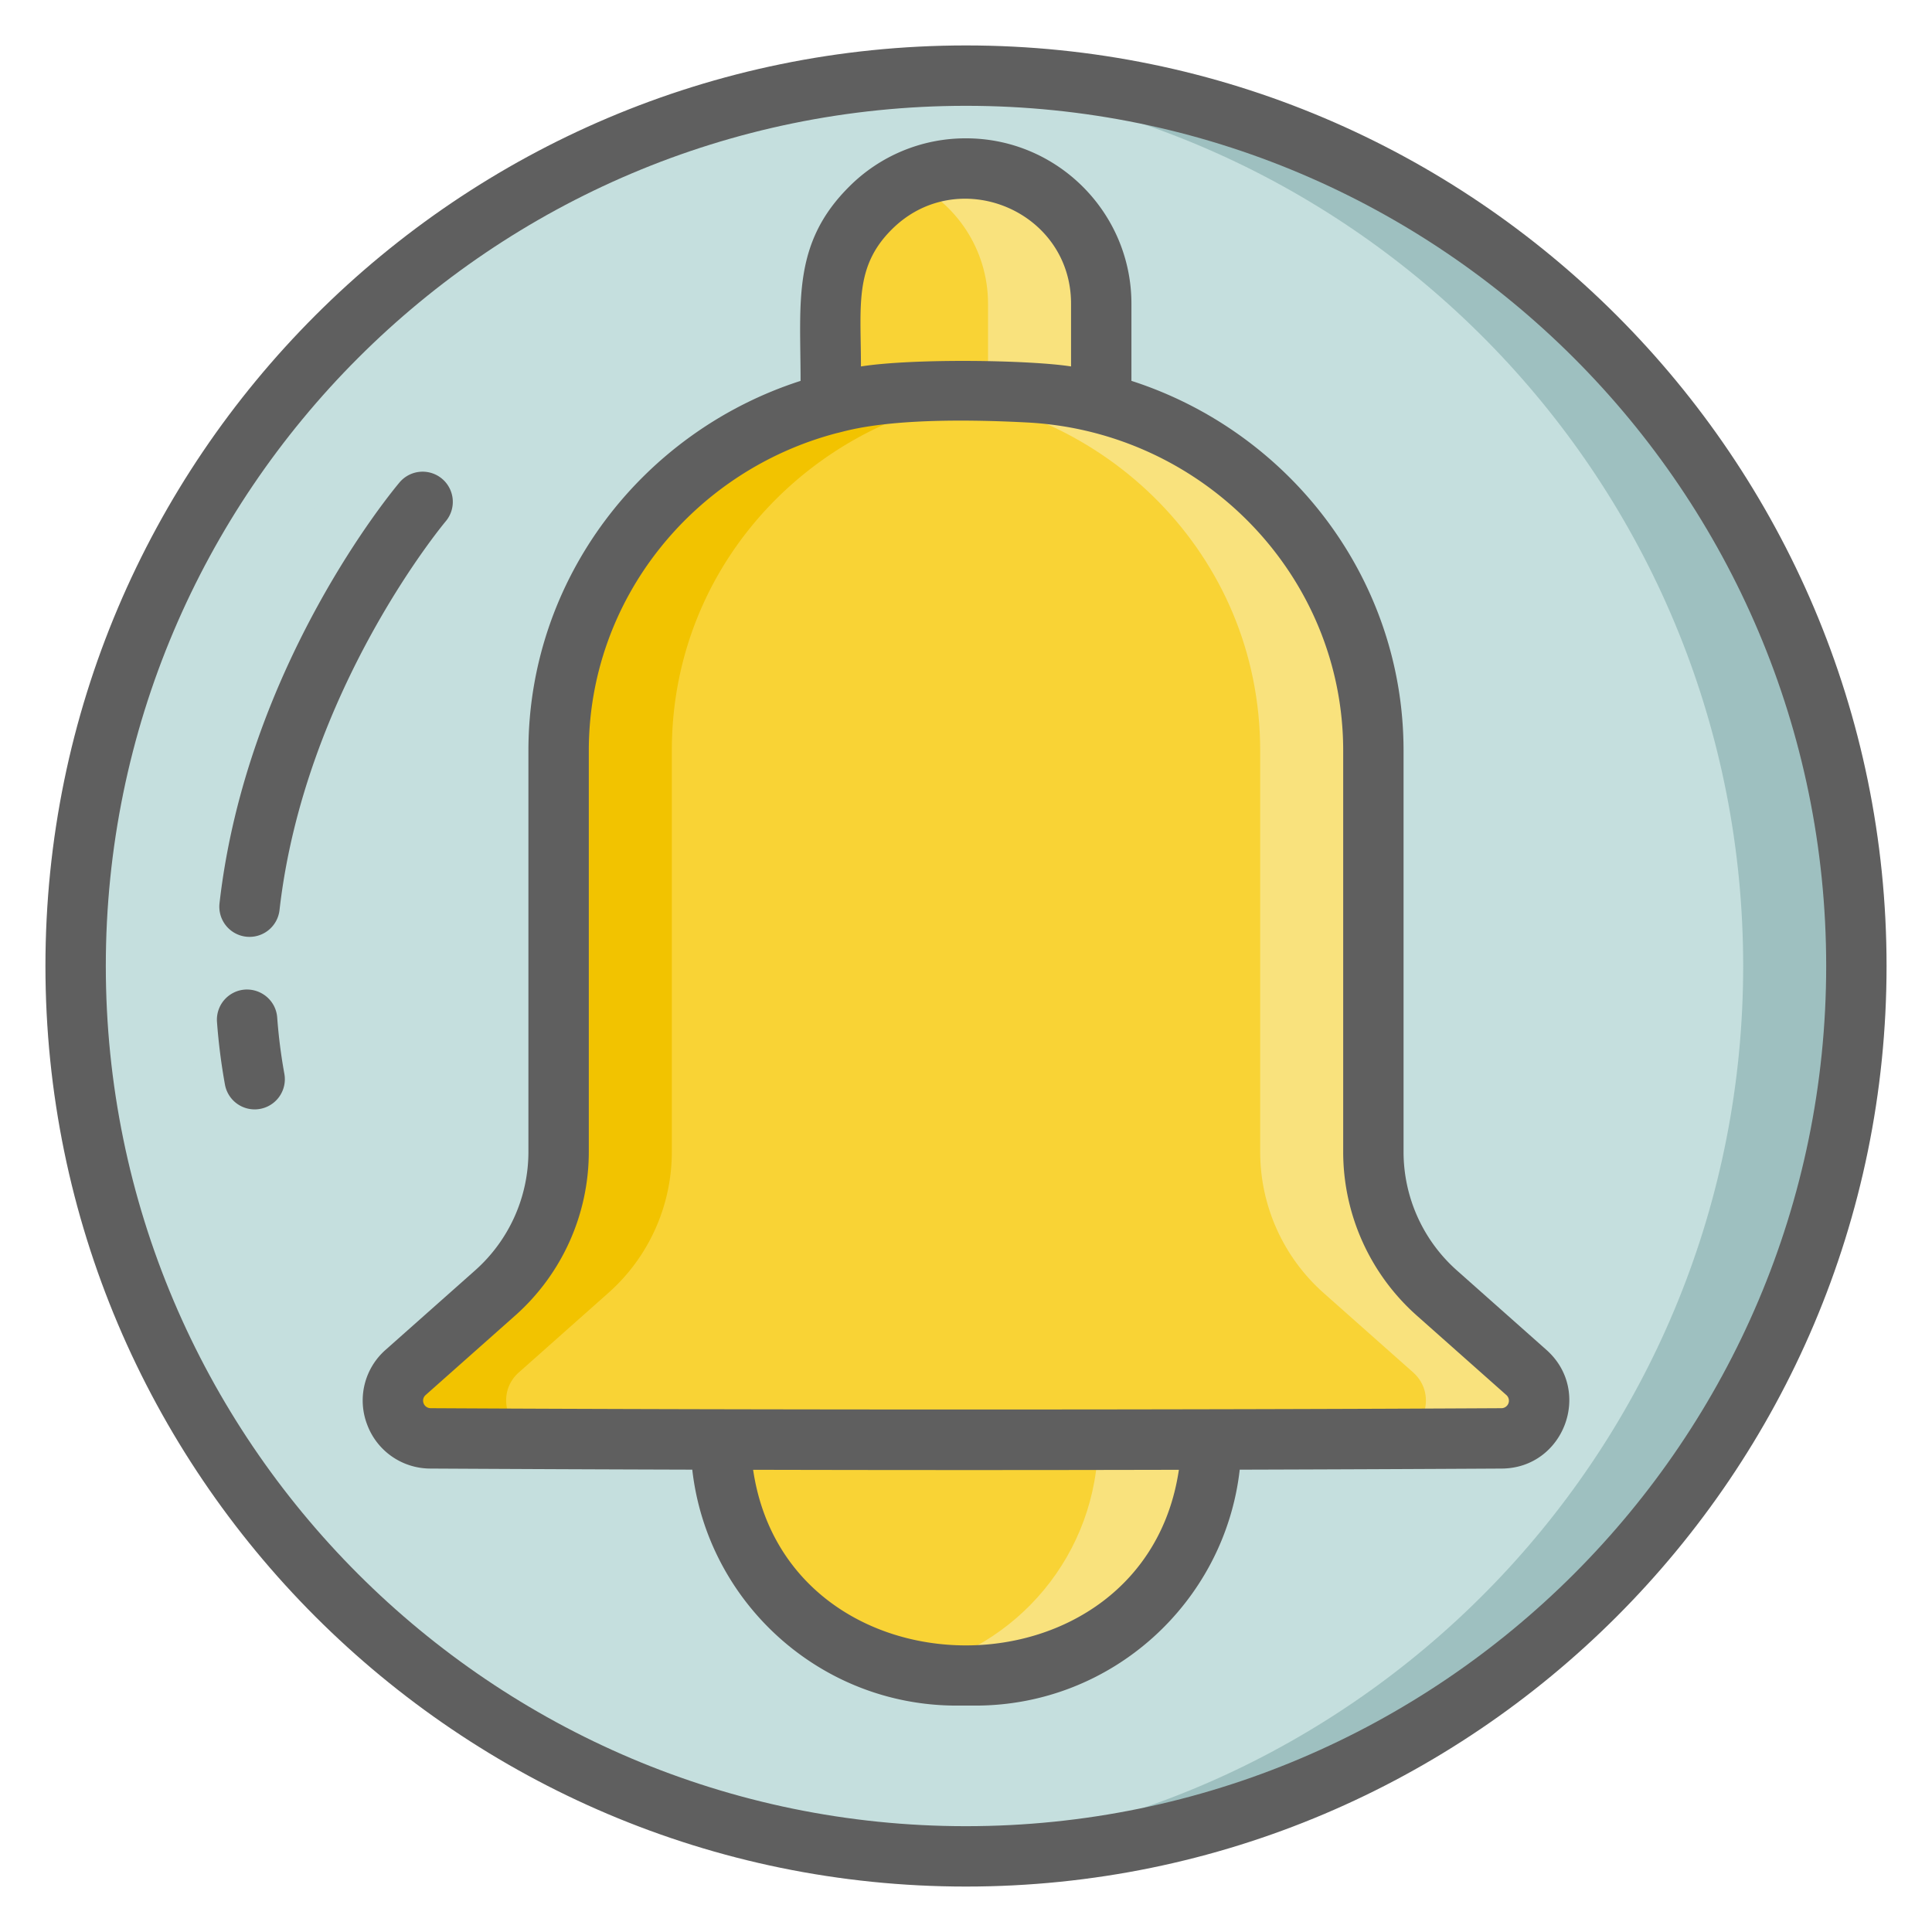 <svg xmlns="http://www.w3.org/2000/svg" version="1.1" xmlns:xlink="http://www.w3.org/1999/xlink" xmlns:svgjs="http://svgjs.com/svgjs" width="512" height="512" x="0" y="0" viewBox="0 0 256 256" style="enable-background:new 0 0 512 512" xml:space="preserve" class=""><g transform="matrix(-1,0,0,1,256,0)"><circle cx="128" cy="128" r="117.979" fill="#c5dfde" data-original="#ff4a73" class="" opacity="1"></circle><path fill="#f9d335" d="M145.917 58.167h-35.833V40.25c0-9.895 8.022-17.917 17.917-17.917 9.895 0 17.917 8.022 17.917 17.917v17.917z" data-original="#f9d335" class=""></path><path fill="#f9e27d" d="M135.5 23.98c-6.15 2.83-10.42 9.05-10.42 16.27v17.92h-15V40.25c0-9.9 8.02-17.92 17.92-17.92 2.68 0 5.22.59 7.5 1.65z" data-original="#f9e27d" class=""></path><path fill="#f9d335" d="M190.388 171.325a25.003 25.003 0 0 1-8.406-18.699V99.455c0-26.03-20.71-45.97-45.32-47.45-4.739-.256-14.524-.151-17.32 0-24.61 1.48-45.32 21.42-45.32 47.45v53.171c0 7.148-3.06 13.954-8.406 18.699l-11.864 10.529c-3.431 3.045-1.295 8.715 3.292 8.74 46.016.256 92.349.272 141.908-.001 4.586-.025 6.73-5.696 3.3-8.74z" data-original="#f9d335" class=""></path><path fill="#f9e27d" d="M119.34 52c-24.61 1.48-45.32 21.42-45.32 47.45v53.18c0 7.14-3.06 13.95-8.4 18.69l-11.87 10.53c-3.43 3.05-1.29 8.72 3.29 8.74l14.995.079c-4.58-.02-6.715-5.768-3.285-8.818l11.87-10.53c5.34-4.74 8.4-11.55 8.4-18.69V99.45c0-26.03 20.71-45.97 45.32-47.45.32-.02.74-.03 1.23-.05-5.01-.19-13.63-.09-16.23.05z" data-original="#f9e27d" class=""></path><path fill="#f2c300" d="m202.25 181.85-11.86-10.53a24.978 24.978 0 0 1-8.41-18.69V99.45c0-26.03-20.71-45.97-45.32-47.45-4.19-.22-12.34-.17-16.09-.05.39.02.75.03 1.09.05 24.61 1.48 45.32 21.42 45.32 47.45v53.18c0 7.14 3.06 13.95 8.41 18.69l11.86 10.53c3.43 3.05 1.261 8.797-3.329 8.817l15.029-.077c4.59-.02 6.73-5.69 3.3-8.74z" data-original="#f2c300" class=""></path><path fill="#1f5e5b" d="M135.5 245.74c-2.48.16-4.98.24-7.5.24-65.16 0-117.98-52.82-117.98-117.98S62.84 10.02 128 10.02c2.52 0 5.02.08 7.5.24C73.83 14.12 25.02 65.36 25.02 128S73.83 241.88 135.5 245.74z" data-original="#f973a3" class="" opacity="0.231"></path><path fill="#c5dfde" d="M245.98 128c0 65.16-52.82 117.98-117.98 117.98-2.52 0-5.02-.08-7.5-.24 61.67-3.86 110.48-55.1 110.48-117.74S182.17 14.12 120.5 10.26c2.48-.16 4.98-.24 7.5-.24 65.16 0 117.98 52.82 117.98 117.98z" data-original="#ea2a6a" class="" opacity="1"></path><path fill="#f9d335" d="M129.251 222h-2.501c-17.26 0-31.251-13.992-31.251-31.251h65.004C160.502 208.008 146.51 222 129.251 222z" data-original="#f9d335" class=""></path><path fill="#f9e27d" d="M135.5 221.37c-2.02.41-4.11.63-6.25.63h-2.5c-17.26 0-31.25-13.99-31.25-31.25h15c0 15.12 10.74 27.73 25 30.62z" data-original="#f9e27d" class=""></path><g fill="#5f266d"><path d="M128 6.021C60.74 6.021 6.021 60.74 6.021 128S60.74 249.979 128 249.979 249.979 195.26 249.979 128 195.26 6.021 128 6.021zm0 235.958c-62.849 0-113.979-51.131-113.979-113.979S65.151 14.021 128 14.021 241.979 65.151 241.979 128 190.849 241.979 128 241.979z" fill="#5f5f5f" data-original="#5f266d" class="" opacity="1"></path><path d="M193.043 168.332a21.012 21.012 0 0 1-7.061-15.706V99.455c0-22.716-15.05-42.214-36.062-48.987 0-10.49 1.122-18.195-6.421-25.717A21.772 21.772 0 0 0 128 18.329c-12.087 0-21.92 9.833-21.92 21.92v10.216c-21.003 6.769-36.058 26.27-36.058 48.99v53.171a21.01 21.01 0 0 1-7.062 15.706l-11.864 10.53c-6.17 5.475-2.319 15.687 5.925 15.731 11.617.065 23.173.113 34.709.146C93.719 212.304 108.662 226 126.75 226h2.501c18.088 0 33.031-13.697 35.019-31.263 11.497-.033 23.05-.081 34.703-.145a8.943 8.943 0 0 0 8.379-5.834 8.931 8.931 0 0 0-2.446-9.898zM114.08 40.25c0-12.387 15.044-18.561 23.766-9.837 4.966 4.95 4.074 10.108 4.074 18.143-6.983-1.093-22.349-.859-27.84-.001zM99.792 194.757c19.958.044 35.331.046 56.415-.001-4.591 31.043-51.827 31.006-56.415.001zm99.137-8.164c-42.992.238-101.915.224-141.864.001a.995.995 0 0 1-.659-1.748l11.864-10.529a29.02 29.02 0 0 0 9.751-21.69V99.455c0-23.046 18.349-42.063 41.536-43.456 18.491-1 24.217 1.118 25.568 1.391 18.989 4.984 32.856 22.049 32.856 42.065v53.171a29.019 29.019 0 0 0 9.751 21.69l11.864 10.528c.694.617.265 1.743-.667 1.749zM223.554 131.125c-2.2-.143-4.121 1.492-4.284 3.694a71.421 71.421 0 0 1-.949 7.467 3.999 3.999 0 0 0 3.94 4.714 4.002 4.002 0 0 0 3.932-3.287c.494-2.728.85-5.521 1.055-8.305a4 4 0 0 0-3.694-4.283zM223.39 124.115a4.001 4.001 0 0 0 3.523-4.427c-3.581-31.493-23.033-54.796-23.859-55.772a4.002 4.002 0 0 0-5.638-.47 4.002 4.002 0 0 0-.47 5.638c.187.221 18.708 22.4 22.017 51.509a4.002 4.002 0 0 0 4.427 3.522z" fill="#5f5f5f" data-original="#5f266d" class="" opacity="1"></path></g></g></svg>